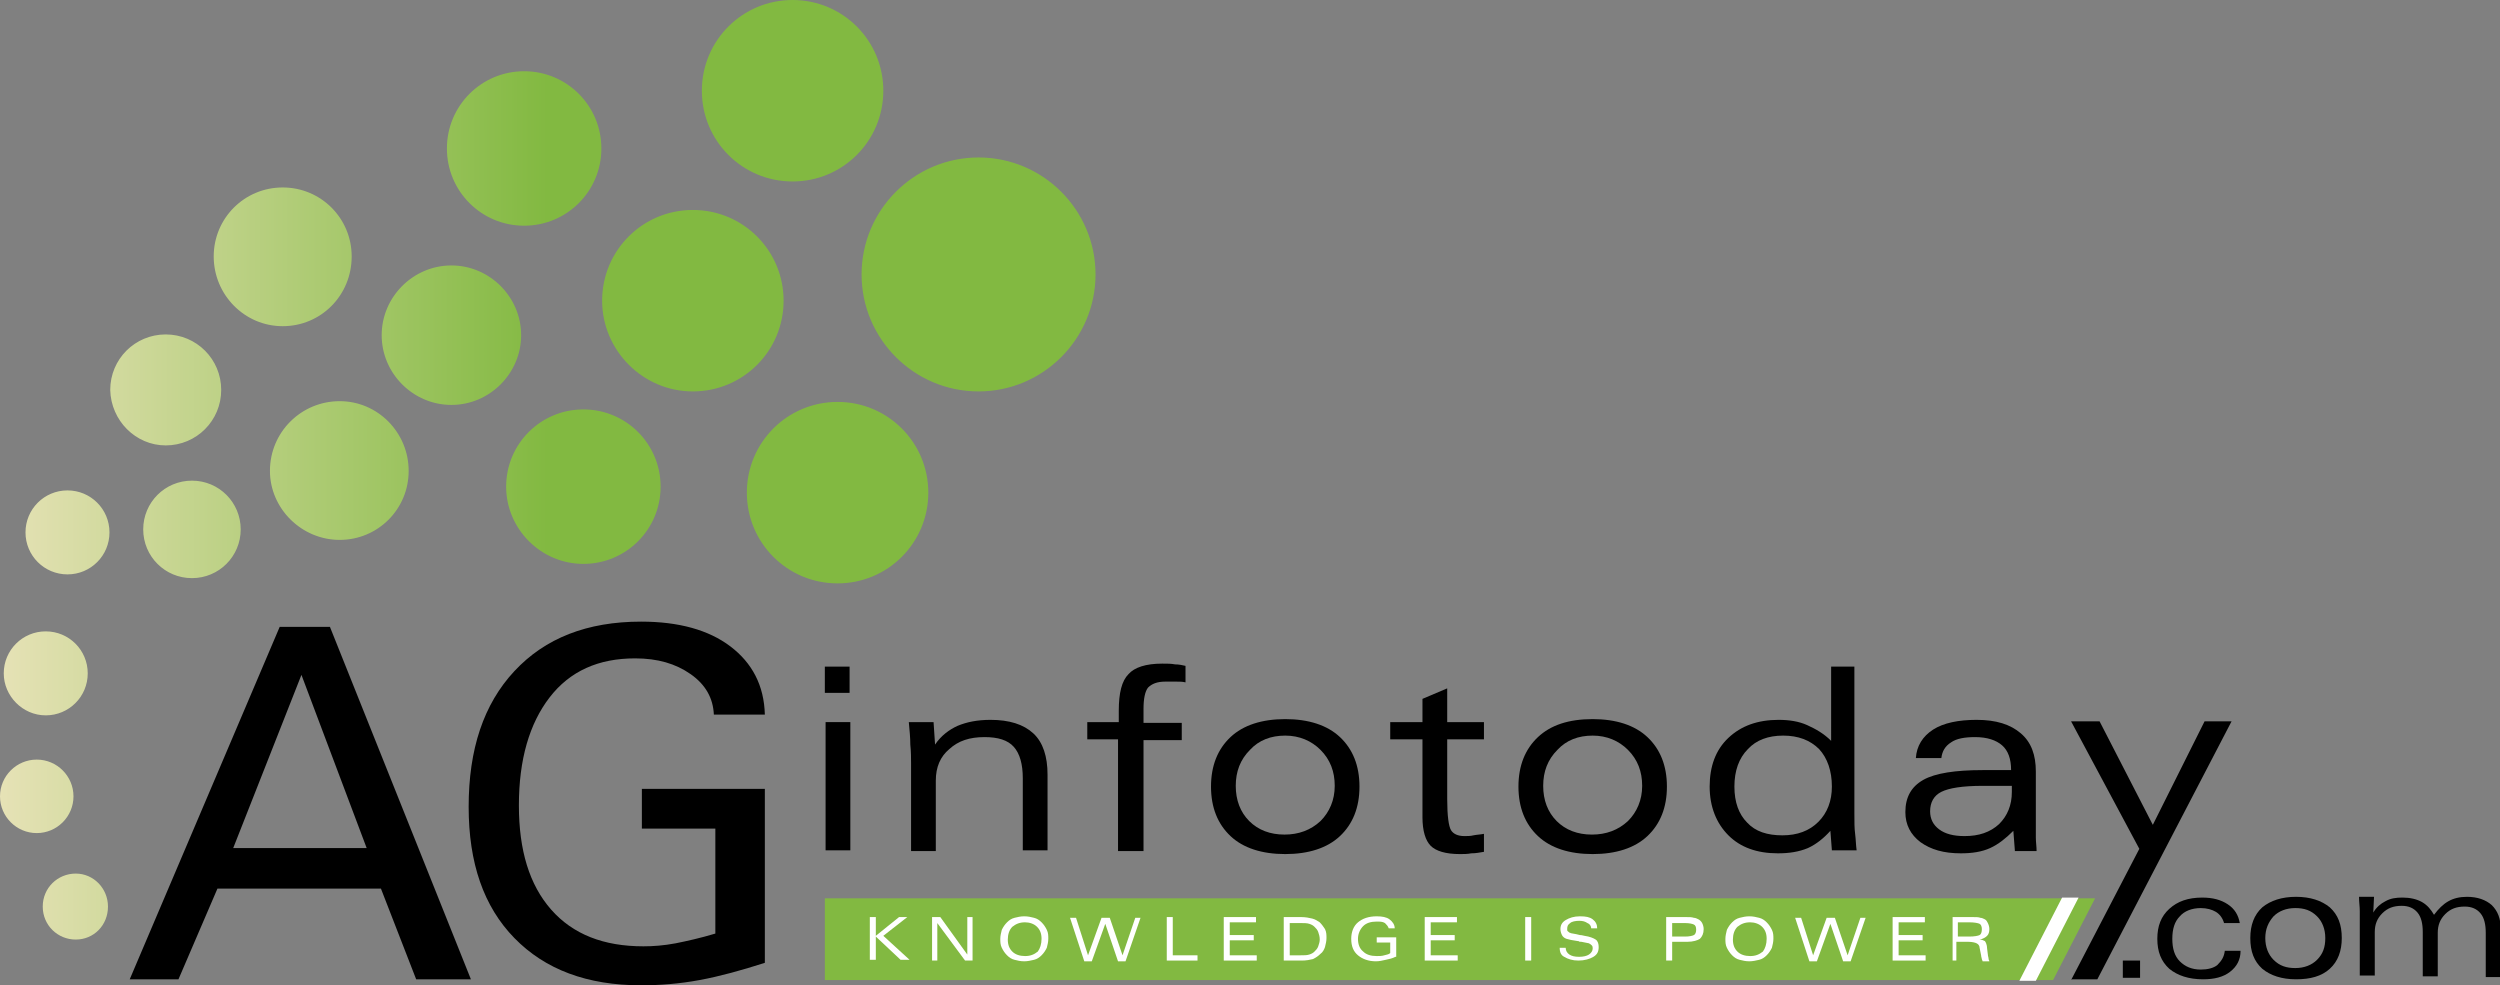 <!-- Generator: Adobe Illustrator 22.0.1, SVG Export Plug-In  -->
<svg version="1.1"
	 xmlns="http://www.w3.org/2000/svg" xmlns:xlink="http://www.w3.org/1999/xlink" xmlns:a="http://ns.adobe.com/AdobeSVGViewerExtensions/3.0/"
	 x="0px" y="0px" width="333.4px" height="131.4px" viewBox="0 0 333.4 131.4" style="enable-background:new 0 0 333.4 131.4;"
	 xml:space="preserve">
<rect x="0" y="0" width="333.4" height="131.4" fill="#808080" stroke="none"/>
<style type="text/css">
	.st0{fill:url(#SVGID_1_);}
	.st1{fill:#82B941;}
	.st2{fill:#FFFFFF;}
	.st3{fill:url(#SVGID_2_);}
</style>
<defs>
</defs>
<g>
	<path d="M113.3,88.9v3.5h-3.3v-3.5H113.3z M110.1,113.4V96.3h3.3v17.1H110.1z"/>
	<path d="M121.5,113.4v-11.6c0-0.7,0-1.5-0.1-2.5c0-0.9-0.1-1.9-0.2-3h3.3l0.2,3c0.8-1.2,1.9-2,3-2.5c1.2-0.5,2.6-0.8,4.4-0.8
		c2.5,0,4.4,0.6,5.7,1.8c1.3,1.2,1.9,3.1,1.9,5.5v10.1h-3.3v-9.6c0-1.9-0.4-3.3-1.2-4.2c-0.8-0.9-2.1-1.3-3.9-1.3
		c-2,0-3.5,0.5-4.7,1.6c-1.2,1-1.8,2.4-1.8,4.2v9.4H121.5z"/>
	<path d="M149.1,113.4V98.6H145v-2.3h4.2v-1.5c0-2.4,0.4-4,1.3-4.9c0.8-0.9,2.3-1.4,4.5-1.4c0.7,0,1.2,0,1.7,0.1
		c0.5,0,1,0.1,1.4,0.2l0,2.2c-0.4-0.1-0.8-0.1-1.2-0.1c-0.4,0-0.9,0-1.5,0c-1.1,0-1.8,0.3-2.3,0.8c-0.4,0.5-0.6,1.5-0.6,2.8v1.9h5.1
		v2.3h-5.1v14.8H149.1z"/>
	<path d="M171.4,95.9c3.1,0,5.6,0.8,7.3,2.4c1.7,1.6,2.6,3.8,2.6,6.6c0,2.8-0.9,5-2.6,6.6c-1.7,1.6-4.2,2.4-7.3,2.4
		c-3.1,0-5.6-0.8-7.3-2.4c-1.7-1.6-2.6-3.8-2.6-6.6c0-2.8,0.9-5,2.6-6.6C165.8,96.7,168.3,95.9,171.4,95.9z M164.8,104.8
		c0,1.9,0.6,3.5,1.8,4.7c1.2,1.2,2.8,1.8,4.7,1.8c1.9,0,3.5-0.6,4.8-1.8c1.2-1.2,1.9-2.8,1.9-4.7c0-1.9-0.6-3.5-1.9-4.8
		c-1.2-1.2-2.8-1.9-4.7-1.9c-1.9,0-3.5,0.6-4.7,1.9C165.4,101.3,164.8,102.9,164.8,104.8z"/>
	<path d="M193,91.8v4.5h4.9v2.3H193v8c0,2.2,0.2,3.6,0.5,4.1c0.3,0.5,0.9,0.8,1.8,0.8c0.4,0,0.8,0,1.2-0.1c0.5-0.1,0.9-0.1,1.4-0.2
		v2.4c-0.6,0.1-1.1,0.2-1.7,0.2c-0.5,0.1-1,0.1-1.5,0.1c-1.9,0-3.2-0.4-3.9-1.1c-0.7-0.7-1.1-2-1.1-3.8V98.6h-4.3v-2.3h4.3v-3.1
		L193,91.8z"/>
	<path d="M212.4,95.9c3.1,0,5.6,0.8,7.3,2.4c1.7,1.6,2.6,3.8,2.6,6.6c0,2.8-0.9,5-2.6,6.6c-1.7,1.6-4.2,2.4-7.3,2.4
		s-5.6-0.8-7.3-2.4c-1.7-1.6-2.6-3.8-2.6-6.6c0-2.8,0.9-5,2.6-6.6C206.8,96.7,209.2,95.9,212.4,95.9z M205.8,104.8
		c0,1.9,0.6,3.5,1.8,4.7c1.2,1.2,2.8,1.8,4.7,1.8c1.9,0,3.5-0.6,4.8-1.8c1.2-1.2,1.9-2.8,1.9-4.7c0-1.9-0.6-3.5-1.9-4.8
		c-1.2-1.2-2.8-1.9-4.7-1.9c-1.9,0-3.5,0.6-4.7,1.9C206.4,101.3,205.8,102.9,205.8,104.8z"/>
	<path d="M244.1,88.9h3.2v19.6c0,1.1,0,2,0.1,2.7c0.1,0.8,0.1,1.5,0.2,2.2h-3.3l-0.2-2.6c-0.9,1-1.9,1.8-3,2.3
		c-1.2,0.5-2.5,0.7-4,0.7c-2.8,0-5-0.8-6.6-2.4c-1.6-1.6-2.5-3.8-2.5-6.5c0-2.7,0.8-4.9,2.5-6.5c1.7-1.6,3.9-2.4,6.7-2.4
		c1.4,0,2.7,0.2,3.8,0.7c1.1,0.5,2.2,1.1,3.2,2.1V88.9z M231.3,104.9c0,2.1,0.6,3.7,1.7,4.8c1.1,1.2,2.7,1.7,4.7,1.7
		c2,0,3.6-0.6,4.8-1.8c1.2-1.2,1.8-2.8,1.8-4.7c0-2.1-0.6-3.8-1.7-5c-1.2-1.2-2.8-1.8-4.8-1.8c-2,0-3.6,0.6-4.7,1.8
		C231.9,101.1,231.3,102.8,231.3,104.9z"/>
	<path d="M268.7,113.4l-0.2-2.6c-1,1-2,1.8-3.1,2.3c-1.1,0.5-2.4,0.7-3.9,0.7c-2.3,0-4-0.5-5.4-1.5c-1.3-1-2-2.3-2-4
		c0-2,0.8-3.4,2.4-4.3c1.6-0.9,4.3-1.3,7.9-1.3h3.8c0-1.5-0.4-2.6-1.2-3.3c-0.8-0.7-2-1.1-3.6-1.1c-1.4,0-2.5,0.2-3.2,0.7
		c-0.8,0.5-1.2,1.2-1.3,2.1l-3.4,0c0.1-1.6,0.9-2.9,2.3-3.8c1.4-0.9,3.4-1.3,5.8-1.3c2.6,0,4.5,0.6,5.9,1.8c1.4,1.2,2,2.9,2,5.1v6.8
		c0,0.7,0,1.4,0,2c0,0.6,0.1,1.2,0.1,1.8H268.7z M268.3,104.8h-3.9c-2.7,0-4.5,0.3-5.5,0.8c-1,0.5-1.5,1.4-1.5,2.6
		c0,1,0.4,1.8,1.2,2.4c0.8,0.6,1.9,0.9,3.4,0.9c1.9,0,3.4-0.5,4.6-1.6c1.1-1.1,1.7-2.5,1.7-4.3c0-0.2,0-0.4,0-0.5
		C268.3,105,268.3,104.9,268.3,104.8z"/>
	<path d="M276.2,130.7l9.1-17.5l-9.1-17h3.8l7.1,13.8l6.9-13.8h3.6l-17.9,34.4H276.2z"/>
</g>
<linearGradient id="SVGID_1_" gradientUnits="userSpaceOnUse" x1="315.698" y1="204.274" x2="169.686" y2="204.274" gradientTransform="matrix(-1 0 0 -1 315.698 266.941)">
	<stop  offset="0" style="stop-color:#E6E2B6"/>
	<stop  offset="0.5" style="stop-color:#82B941"/>
</linearGradient>
<path class="st0" d="M114.9,36.6c0-8.6,7-15.6,15.6-15.6c8.6,0,15.6,7,15.6,15.6c0,8.6-7,15.6-15.6,15.6
	C121.9,52.2,114.9,45.2,114.9,36.6z M111.7,77.8c6.7,0,12.1-5.4,12.1-12.1s-5.4-12.1-12.1-12.1S99.6,59,99.6,65.7
	S105,77.8,111.7,77.8z M105.7,24.2c6.7,0,12.1-5.4,12.1-12.1c0-6.7-5.4-12.1-12.1-12.1C99,0,93.6,5.4,93.6,12.1
	C93.6,18.8,99,24.2,105.7,24.2z M92.4,52.2c6.7,0,12.1-5.4,12.1-12.1c0-6.7-5.4-12.1-12.1-12.1c-6.7,0-12.1,5.4-12.1,12.1
	C80.3,46.7,85.7,52.2,92.4,52.2z M77.8,75.2c5.7,0,10.3-4.6,10.3-10.3c0-5.7-4.6-10.3-10.3-10.3c-5.7,0-10.3,4.6-10.3,10.3
	C67.5,70.5,72.1,75.2,77.8,75.2z M69.9,30.1c5.7,0,10.3-4.6,10.3-10.3c0-5.7-4.6-10.3-10.3-10.3c-5.7,0-10.3,4.6-10.3,10.3
	C59.6,25.5,64.2,30.1,69.9,30.1z M45.3,72c5.1,0,9.2-4.1,9.2-9.2c0-5.1-4.1-9.3-9.2-9.3c-5.1,0-9.3,4.1-9.3,9.3
	C36,67.8,40.2,72,45.3,72z M25.6,77.1c3.6,0,6.5-2.9,6.5-6.5c0-3.6-2.9-6.5-6.5-6.5c-3.6,0-6.5,2.9-6.5,6.5
	C19.1,74.2,22,77.1,25.6,77.1z M22.1,59.4c4.1,0,7.4-3.3,7.4-7.4c0-4.1-3.3-7.4-7.4-7.4c-4.1,0-7.4,3.3-7.4,7.4
	C14.8,56.1,18.1,59.4,22.1,59.4z M9,76.6c3.1,0,5.6-2.5,5.6-5.6c0-3.1-2.5-5.6-5.6-5.6c-3.1,0-5.6,2.5-5.6,5.6
	C3.4,74.1,5.9,76.6,9,76.6z M6.1,95.4c3.1,0,5.6-2.5,5.6-5.6c0-3.1-2.5-5.6-5.6-5.6c-3.1,0-5.6,2.5-5.6,5.6
	C0.5,92.8,3,95.4,6.1,95.4z M4.9,111.1c2.7,0,4.9-2.2,4.9-4.9c0-2.7-2.2-4.9-4.9-4.9c-2.7,0-4.9,2.2-4.9,4.9
	C0,108.9,2.2,111.1,4.9,111.1z M10.1,125.3c2.4,0,4.3-1.9,4.3-4.4c0-2.4-1.9-4.4-4.3-4.4c-2.4,0-4.4,1.9-4.4,4.4
	C5.7,123.4,7.7,125.3,10.1,125.3z M37.7,43.5c5.1,0,9.2-4.1,9.2-9.3c0-5.1-4.1-9.2-9.2-9.2c-5.1,0-9.2,4.1-9.2,9.2
	C28.5,39.3,32.6,43.5,37.7,43.5z M60.2,54c5.1,0,9.3-4.2,9.3-9.3c0-5.1-4.2-9.3-9.3-9.3c-5.1,0-9.3,4.2-9.3,9.3
	C50.9,49.8,55.1,54,60.2,54z"/>
<g>
	<path d="M283.1,130.4v-2.3h2.3v2.3H283.1z"/>
	<path d="M296.7,126.8h2.1c0,1.2-0.5,2.1-1.4,2.8c-0.9,0.7-2.1,1-3.6,1c-1.9,0-3.4-0.5-4.5-1.4c-1.1-1-1.6-2.3-1.6-4
		c0-1.7,0.5-3,1.6-4c1.1-1,2.5-1.5,4.4-1.5c1.4,0,2.5,0.3,3.4,0.9c0.9,0.6,1.4,1.4,1.6,2.5h-2.1c-0.2-0.7-0.6-1.2-1.1-1.5
		c-0.5-0.3-1.2-0.5-2-0.5c-1.2,0-2.2,0.4-2.8,1.1c-0.7,0.7-1,1.7-1,3c0,1.3,0.3,2.3,1,3c0.7,0.7,1.6,1.1,2.8,1.1
		c0.9,0,1.7-0.2,2.2-0.6C296.3,128.1,296.6,127.6,296.7,126.8z"/>
	<path d="M306.2,119.6c1.9,0,3.4,0.5,4.5,1.4c1.1,1,1.6,2.3,1.6,4.1c0,1.7-0.5,3.1-1.6,4.1c-1.1,1-2.6,1.4-4.5,1.4s-3.4-0.5-4.5-1.4
		c-1.1-1-1.6-2.3-1.6-4.1c0-1.7,0.5-3.1,1.6-4.1C302.8,120.1,304.3,119.6,306.2,119.6z M302.1,125.1c0,1.2,0.4,2.2,1.1,2.9
		c0.8,0.8,1.7,1.1,2.9,1.1s2.2-0.4,2.9-1.1c0.8-0.8,1.1-1.7,1.1-2.9c0-1.2-0.4-2.2-1.1-2.9c-0.8-0.8-1.7-1.1-2.9-1.1
		c-1.2,0-2.2,0.4-2.9,1.1C302.5,123,302.1,123.9,302.1,125.1z"/>
	<path d="M316.5,121.7c0.4-0.7,1-1.2,1.6-1.5c0.7-0.4,1.4-0.5,2.3-0.5c1,0,1.9,0.2,2.6,0.6c0.7,0.4,1.2,1,1.6,1.7
		c0.6-0.8,1.2-1.4,1.9-1.8c0.7-0.4,1.5-0.6,2.5-0.6c1.4,0,2.5,0.4,3.3,1.1c0.8,0.8,1.2,1.8,1.2,3.2v6.4h-2v-5.9c0-1.1-0.2-2-0.7-2.6
		c-0.5-0.6-1.2-0.9-2.1-0.9c-1.1,0-1.9,0.3-2.6,1c-0.7,0.7-1,1.5-1,2.5v5.8h-2v-5.9c0-1.1-0.2-2-0.7-2.6c-0.5-0.6-1.2-0.9-2.1-0.9
		c-1.1,0-1.9,0.3-2.6,1c-0.7,0.7-1,1.5-1,2.5v5.8h-2v-7.1c0-0.4,0-0.9,0-1.5c0-0.6-0.1-1.2-0.1-1.9h2L316.5,121.7z"/>
</g>
<polygon class="st1" points="273.8,130.7 110,130.7 110,119.8 279.4,119.8 "/>
<polygon class="st2" points="271.5,130.8 269.3,130.8 275,119.7 277.2,119.7 "/>
<g>
	<path class="st2" d="M116,128.1v-5.8h0.8v2.5l3.1-2.5h1.1l-3.2,2.5l3.5,3.2h-1.2l-3.3-3.1v3.1H116z"/>
	<path class="st2" d="M124.3,128.1v-5.8h1.1l3.6,5v-5h0.7v5.8h-1l-3.7-5v5H124.3z"/>
	<path class="st2" d="M136.6,128.2c-0.5,0-0.9-0.1-1.3-0.2c-0.4-0.1-0.7-0.3-1-0.6c-0.3-0.3-0.5-0.6-0.7-1c-0.2-0.4-0.2-0.8-0.2-1.2
		c0-0.4,0.1-0.8,0.2-1.2c0.2-0.4,0.4-0.7,0.7-1c0.3-0.3,0.6-0.5,1-0.6c0.4-0.1,0.8-0.2,1.3-0.2c0.5,0,0.9,0.1,1.3,0.2
		c0.4,0.1,0.7,0.3,1,0.6c0.3,0.3,0.5,0.6,0.7,1c0.2,0.4,0.2,0.8,0.2,1.2c0,0.4-0.1,0.8-0.2,1.2c-0.2,0.4-0.4,0.7-0.7,1
		c-0.3,0.3-0.6,0.5-1,0.6C137.5,128.1,137,128.2,136.6,128.2z M138.9,125.2c0-0.7-0.2-1.2-0.6-1.6c-0.4-0.4-1-0.6-1.6-0.6
		c-0.7,0-1.2,0.2-1.7,0.6c-0.4,0.4-0.6,1-0.6,1.7c0,0.7,0.2,1.2,0.6,1.6c0.4,0.4,1,0.6,1.7,0.6c0.7,0,1.2-0.2,1.7-0.6
		C138.7,126.5,138.9,125.9,138.9,125.2z"/>
	<path class="st2" d="M142.7,122.4h0.8l1.6,5l1.8-5h1.1l1.7,5l1.7-5h0.7l-2,5.8h-1l-1.7-5l-1.8,5h-1L142.7,122.4z"/>
	<path class="st2" d="M155.6,128.1v-5.8h0.8v5.1h3.3v0.7H155.6z"/>
	<path class="st2" d="M163.2,128.1v-5.8h4.3v0.7H164v1.7h3.2v0.7H164v2h3.6v0.7H163.2z"/>
	<path class="st2" d="M171.2,128.1v-5.8h2.3c0.6,0,1.1,0.1,1.5,0.2c0.4,0.1,0.7,0.3,1,0.5c0.3,0.3,0.5,0.6,0.7,0.9
		c0.2,0.4,0.2,0.8,0.2,1.2c0,0.4-0.1,0.8-0.2,1.2c-0.1,0.3-0.3,0.7-0.6,0.9c-0.3,0.3-0.6,0.5-1,0.7c-0.4,0.1-0.9,0.2-1.5,0.2H171.2z
		 M172,127.4h1.4c0.5,0,0.9,0,1.2-0.1c0.3-0.1,0.5-0.2,0.7-0.4c0.2-0.2,0.4-0.4,0.5-0.7c0.1-0.3,0.2-0.6,0.2-0.9
		c0-0.4-0.1-0.7-0.2-1c-0.1-0.3-0.3-0.5-0.5-0.7c-0.2-0.2-0.4-0.3-0.7-0.4c-0.3-0.1-0.7-0.1-1.2-0.1H172V127.4z"/>
	<path class="st2" d="M186.1,127.6c-0.4,0.2-0.8,0.3-1.3,0.4c-0.4,0.1-0.9,0.2-1.3,0.2c-1,0-1.8-0.3-2.4-0.8
		c-0.6-0.5-0.9-1.2-0.9-2.2c0-0.9,0.3-1.7,0.9-2.2c0.6-0.5,1.4-0.8,2.5-0.8c0.7,0,1.3,0.1,1.7,0.4c0.4,0.3,0.7,0.7,0.7,1.2h-0.8
		c-0.1-0.3-0.3-0.5-0.5-0.7c-0.3-0.2-0.7-0.2-1.1-0.2c-0.8,0-1.4,0.2-1.8,0.6c-0.4,0.4-0.7,1-0.7,1.7c0,0.7,0.2,1.3,0.7,1.7
		c0.4,0.4,1,0.6,1.8,0.6c0.3,0,0.7,0,1-0.1c0.3-0.1,0.6-0.1,0.8-0.3v-1.4h-1.8v-0.7h2.6V127.6z"/>
	<path class="st2" d="M190,128.1v-5.8h4.3v0.7h-3.5v1.7h3.2v0.7h-3.2v2h3.6v0.7H190z"/>
	<path class="st2" d="M203.4,128.1v-5.8h0.8v5.8H203.4z"/>
	<path class="st2" d="M208,126.4h0.8c0,0.4,0.2,0.7,0.5,0.9c0.3,0.2,0.7,0.3,1.3,0.3c0.5,0,1-0.1,1.3-0.3c0.3-0.2,0.5-0.5,0.5-0.8
		c0-0.1,0-0.3-0.1-0.4c-0.1-0.1-0.2-0.2-0.4-0.3c-0.1,0-0.4-0.1-1-0.2c-0.2,0-0.3,0-0.4-0.1c0,0,0,0-0.1,0c-0.7-0.1-1.2-0.2-1.5-0.3
		c-0.3-0.1-0.5-0.3-0.6-0.5c-0.1-0.2-0.2-0.5-0.2-0.8c0-0.5,0.2-0.9,0.7-1.2c0.5-0.3,1.1-0.5,1.9-0.5c0.8,0,1.3,0.1,1.7,0.4
		c0.4,0.3,0.6,0.7,0.6,1.2l-0.8,0c0-0.3-0.2-0.6-0.5-0.7c-0.3-0.2-0.6-0.3-1.1-0.3c-0.5,0-1,0.1-1.2,0.3c-0.3,0.2-0.4,0.4-0.4,0.8
		c0,0.1,0,0.3,0.1,0.3c0.1,0.1,0.2,0.2,0.3,0.2c0.1,0.1,0.6,0.1,1.3,0.3c0.3,0,0.5,0.1,0.6,0.1c0.7,0.1,1.2,0.3,1.5,0.5
		c0.3,0.2,0.4,0.6,0.4,1c0,0.6-0.2,1-0.7,1.3c-0.5,0.3-1.2,0.5-2,0.5c-0.8,0-1.4-0.2-1.9-0.5C208.2,127.4,208,127,208,126.4
		L208,126.4z"/>
	<path class="st2" d="M222.2,128.1v-5.8h2.6c0.5,0,0.8,0,1.1,0.1c0.2,0,0.4,0.1,0.6,0.2c0.2,0.1,0.4,0.3,0.5,0.5
		c0.1,0.2,0.2,0.5,0.2,0.8c0,0.6-0.2,1-0.5,1.3c-0.3,0.2-0.9,0.4-1.7,0.4H223v2.5H222.2z M223,124.9h1.7c0.6,0,1-0.1,1.2-0.2
		c0.2-0.1,0.3-0.4,0.3-0.7c0-0.4-0.1-0.6-0.3-0.7c-0.2-0.1-0.6-0.2-1.2-0.2H223V124.9z"/>
	<path class="st2" d="M233.3,128.2c-0.5,0-0.9-0.1-1.3-0.2c-0.4-0.1-0.7-0.3-1-0.6c-0.3-0.3-0.5-0.6-0.7-1c-0.2-0.4-0.2-0.8-0.2-1.2
		c0-0.4,0.1-0.8,0.2-1.2c0.2-0.4,0.4-0.7,0.7-1c0.3-0.3,0.6-0.5,1-0.6c0.4-0.1,0.8-0.2,1.3-0.2c0.5,0,0.9,0.1,1.3,0.2
		c0.4,0.1,0.7,0.3,1,0.6c0.3,0.3,0.5,0.6,0.7,1c0.2,0.4,0.2,0.8,0.2,1.2c0,0.4-0.1,0.8-0.2,1.2c-0.2,0.4-0.4,0.7-0.7,1
		c-0.3,0.3-0.6,0.5-1,0.6C234.2,128.1,233.7,128.2,233.3,128.2z M235.6,125.2c0-0.7-0.2-1.2-0.6-1.6c-0.4-0.4-1-0.6-1.6-0.6
		c-0.7,0-1.2,0.2-1.7,0.6c-0.4,0.4-0.6,1-0.6,1.7c0,0.7,0.2,1.2,0.6,1.6c0.4,0.4,1,0.6,1.7,0.6c0.7,0,1.2-0.2,1.7-0.6
		C235.4,126.5,235.6,125.9,235.6,125.2z"/>
	<path class="st2" d="M239.4,122.4h0.8l1.6,5l1.8-5h1.1l1.7,5l1.7-5h0.7l-2,5.8h-1l-1.7-5l-1.8,5h-1L239.4,122.4z"/>
	<path class="st2" d="M252.4,128.1v-5.8h4.3v0.7h-3.5v1.7h3.2v0.7h-3.2v2h3.6v0.7H252.4z"/>
	<path class="st2" d="M260.4,128.1v-5.8h2.6c0.5,0,0.9,0,1.1,0.1c0.2,0,0.4,0.1,0.6,0.2c0.2,0.1,0.3,0.3,0.4,0.5
		c0.1,0.2,0.2,0.5,0.2,0.8c0,0.4-0.1,0.7-0.3,0.9c-0.2,0.2-0.5,0.4-1,0.5c0.3,0,0.5,0.1,0.7,0.2c0.1,0.1,0.3,0.5,0.3,1l0.1,0.8
		c0,0.2,0.1,0.4,0.1,0.6c0,0.1,0.1,0.2,0.1,0.3h-0.9c0-0.1-0.1-0.2-0.1-0.3c0-0.1-0.1-0.3-0.1-0.5l-0.2-1c0-0.3-0.2-0.5-0.4-0.6
		c-0.2-0.1-0.6-0.2-1.1-0.2h-1.6v2.5H260.4z M261.1,124.9h1.5c0.7,0,1.2-0.1,1.4-0.2c0.2-0.1,0.3-0.4,0.3-0.8c0-0.3-0.1-0.6-0.3-0.7
		c-0.2-0.1-0.7-0.2-1.4-0.2h-1.5V124.9z"/>
</g>
<g>
	<path d="M23.8,130.6h-6.5l20-47H44l18.8,47h-7.3l-4.7-12.1H29L23.8,130.6z M48.9,113.1L40.2,90l-9.1,23.1H48.9z"/>
	<path d="M102,128.4c-3.1,1-6,1.8-8.7,2.3c-2.7,0.5-5.3,0.7-7.8,0.7c-7.2,0-12.8-2.1-16.9-6.3c-4.1-4.2-6.1-10-6.1-17.5
		c0-7.7,2-13.7,6.1-18.1c4.1-4.4,9.7-6.6,16.9-6.6c5,0,9,1.1,11.9,3.3c2.9,2.2,4.5,5.2,4.6,9.1h-6.8c-0.1-2.2-1.1-4-3.1-5.4
		c-2-1.4-4.4-2.1-7.4-2.1c-4.9,0-8.7,1.7-11.4,5.2c-2.7,3.5-4.1,8.3-4.1,14.4c0,6,1.4,10.6,4.3,13.9c2.9,3.3,7,4.9,12.3,4.9
		c1.3,0,2.7-0.1,4.3-0.4c1.5-0.3,3.3-0.7,5.3-1.3v-14h-9.8v-5.3H102V128.4z"/>
</g>
</svg>